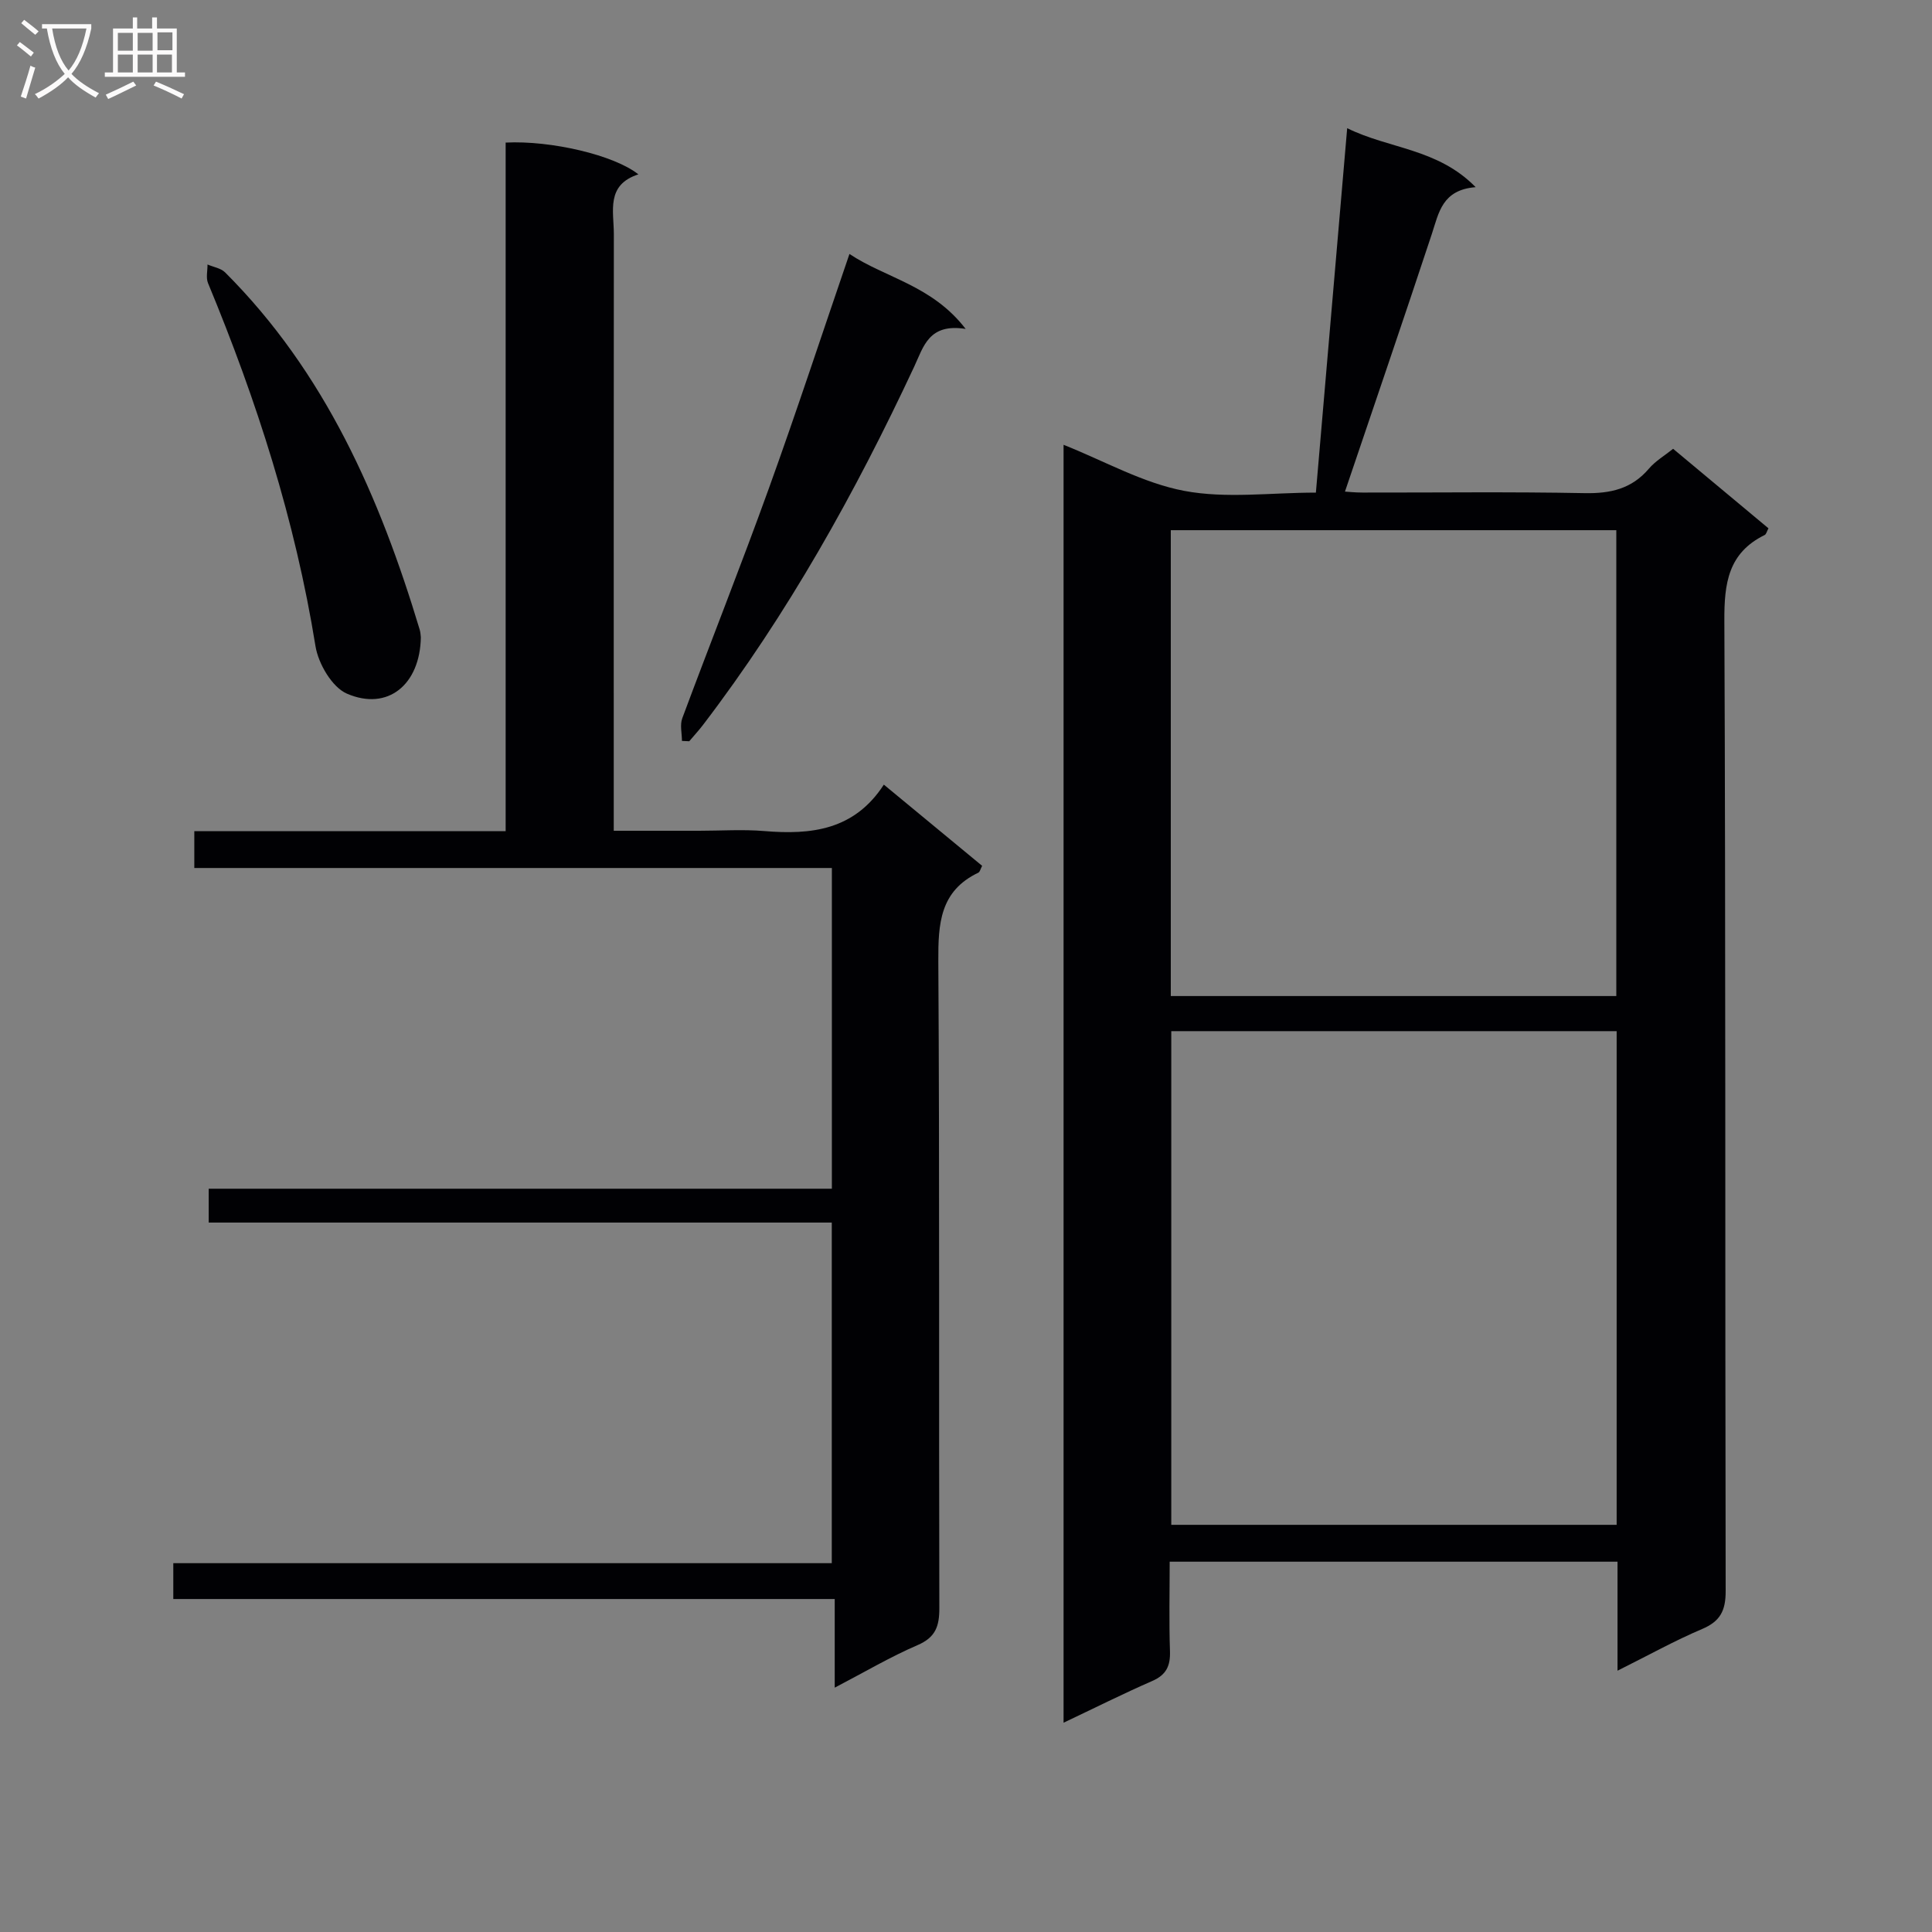 <svg enable-background="new 0 0 400 400" viewBox="0 0 400 400" xmlns="http://www.w3.org/2000/svg"><rect x="0" y="0" width="400" height="400" fill="#808080" stroke="none"/><g fill="#010104"><path d="m334.89 345.9c0-8.1 0-15.21 0-22.57-30.95 0-61.51 0-92.72 0 0 6.3-.15 12.41.06 18.51.1 3.05-.74 4.91-3.67 6.19-6.05 2.64-11.96 5.61-18.36 8.64 0-88.52 0-176.51 0-264.58 8.48 3.37 16.45 7.93 24.99 9.54 8.67 1.64 17.9.36 27.25.36 2.14-24.99 4.27-49.73 6.48-75.45 8.76 4.32 18.72 4.17 26.6 12.21-6.94.55-7.62 5.28-9.07 9.68-5.87 17.76-11.94 35.45-17.99 53.35.54.03 2.09.2 3.65.2 15.33.02 30.66-.18 45.98.12 5.34.1 9.73-.88 13.29-5.06 1.37-1.61 3.3-2.73 5.02-4.12 6.68 5.57 13.19 11 19.74 16.46-.32.58-.44 1.22-.79 1.39-7.54 3.71-8.38 9.98-8.34 17.74.29 66.97.13 133.94.27 200.9.01 4.07-1.12 6.27-4.9 7.87-5.64 2.39-11.01 5.39-17.49 8.62zm-.18-30.2c0-34.23 0-68.13 0-102.21-30.85 0-61.42 0-92.21 0v102.21zm-92.31-205.93v96.45h92.24c0-32.32 0-64.36 0-96.45-30.91 0-61.46 0-92.24 0z"/><path d="m172.21 253.12c-43.07 0-85.85 0-129 0 0-2.4 0-4.45 0-7.01h129.02c0-22.25 0-44.01 0-66.4-43.85 0-87.73 0-132 0 0-2.81 0-5.01 0-7.63h64.46c0-47.81 0-95.2 0-142.56 9.38-.47 22.45 2.58 27.48 6.58-6.76 2.18-5.08 7.63-5.08 12.38-.04 38.99-.02 77.98-.02 116.97v6.55h17.67c4.5 0 9.02-.31 13.49.06 9.7.81 18.63-.16 24.76-9.61 7.11 5.87 13.71 11.33 20.35 16.81-.34.63-.45 1.26-.79 1.42-7.94 3.79-8.32 10.54-8.28 18.29.28 44.65.09 89.31.21 133.96.01 3.76-.77 6.07-4.52 7.68-5.6 2.41-10.89 5.54-17.14 8.8 0-6.39 0-12.07 0-18.35-46.02 0-91.38 0-136.94 0 0-2.7 0-4.77 0-7.42h136.33c0-23.76 0-46.97 0-70.52z"/><path d="m175.87 52.58c7.51 5.01 17.07 6.45 24.06 15.52-7.65-1.22-8.72 3.68-10.65 7.8-12.2 26.11-26.17 51.18-43.7 74.15-.9 1.18-1.92 2.28-2.88 3.42-.5-.02-1.01-.05-1.51-.07 0-1.58-.45-3.32.07-4.7 5.9-15.86 12.15-31.58 17.89-47.49 5.74-15.9 11.01-31.96 16.72-48.63z"/><path d="m87.13 131.95c-.16 9.75-6.8 15.32-15.29 11.67-3.08-1.32-5.93-6.2-6.52-9.83-4.2-26.05-12.18-50.9-22.25-75.17-.46-1.11-.09-2.57-.11-3.86 1.23.53 2.76.76 3.64 1.63 20.71 20.69 32.03 46.51 40.3 73.99.18.62.19 1.31.23 1.57z"/></g><path d="m6.4 11.7c-1-.8-1.9-1.6-2.9-2.3l.6-.7c.9.7 1.9 1.4 2.9 2.2zm-2.1 8.3c.7-2.1 1.4-4.2 2-6.4.2.1.6.3 1 .4-.7 2.3-1.3 4.4-1.9 6.4zm3-12.8c-1.1-.9-2.1-1.7-2.9-2.4l.6-.7c1 .8 2 1.5 3 2.4zm1.4-1.3v-.9h10.2v.9c-.9 4.2-2.3 7.3-4.1 9.4 1.3 1.4 3.2 2.7 5.7 4-.2.2-.4.5-.7.9-2.5-1.4-4.4-2.7-5.7-4.2-1.4 1.5-3.5 3-6.1 4.4 0 0 0 0-.1-.1-.3-.4-.5-.7-.7-.8 2.7-1.3 4.7-2.8 6.2-4.2-1.8-2.2-3-5.3-3.7-9.4zm9.2 0h-7.1c.6 3.8 1.7 6.7 3.4 8.7 1.7-2 2.9-4.8 3.7-8.7z" fill="#fbfafa"/><path d="m31.6 3.6h.9v2.3h4.1v9.1h1.7v.9h-16.6v-.9h1.7v-9.1h4.1v-2.3h.9v2.3h3.1v-2.3zm-4 13.3.6.8c-1.9.9-3.8 1.9-5.8 2.8-.2-.3-.3-.6-.5-.9 2-.9 3.9-1.8 5.7-2.7zm-3.2-10.1v3.7h3.1v-3.7zm0 4.5v3.7h3.1v-3.7zm4.1-4.5v3.7h3.1v-3.7zm0 4.5v3.7h3.1v-3.7zm9.1 9.1c-2.1-1.1-4.1-2-5.8-2.7l.5-.8c2.2.9 4.1 1.8 5.8 2.6zm-1.9-13.7h-3.1v3.7h3.1v-3.6zm-3.2 4.6v3.7h3.1v-3.7z" fill="#fbfafa"/></svg>